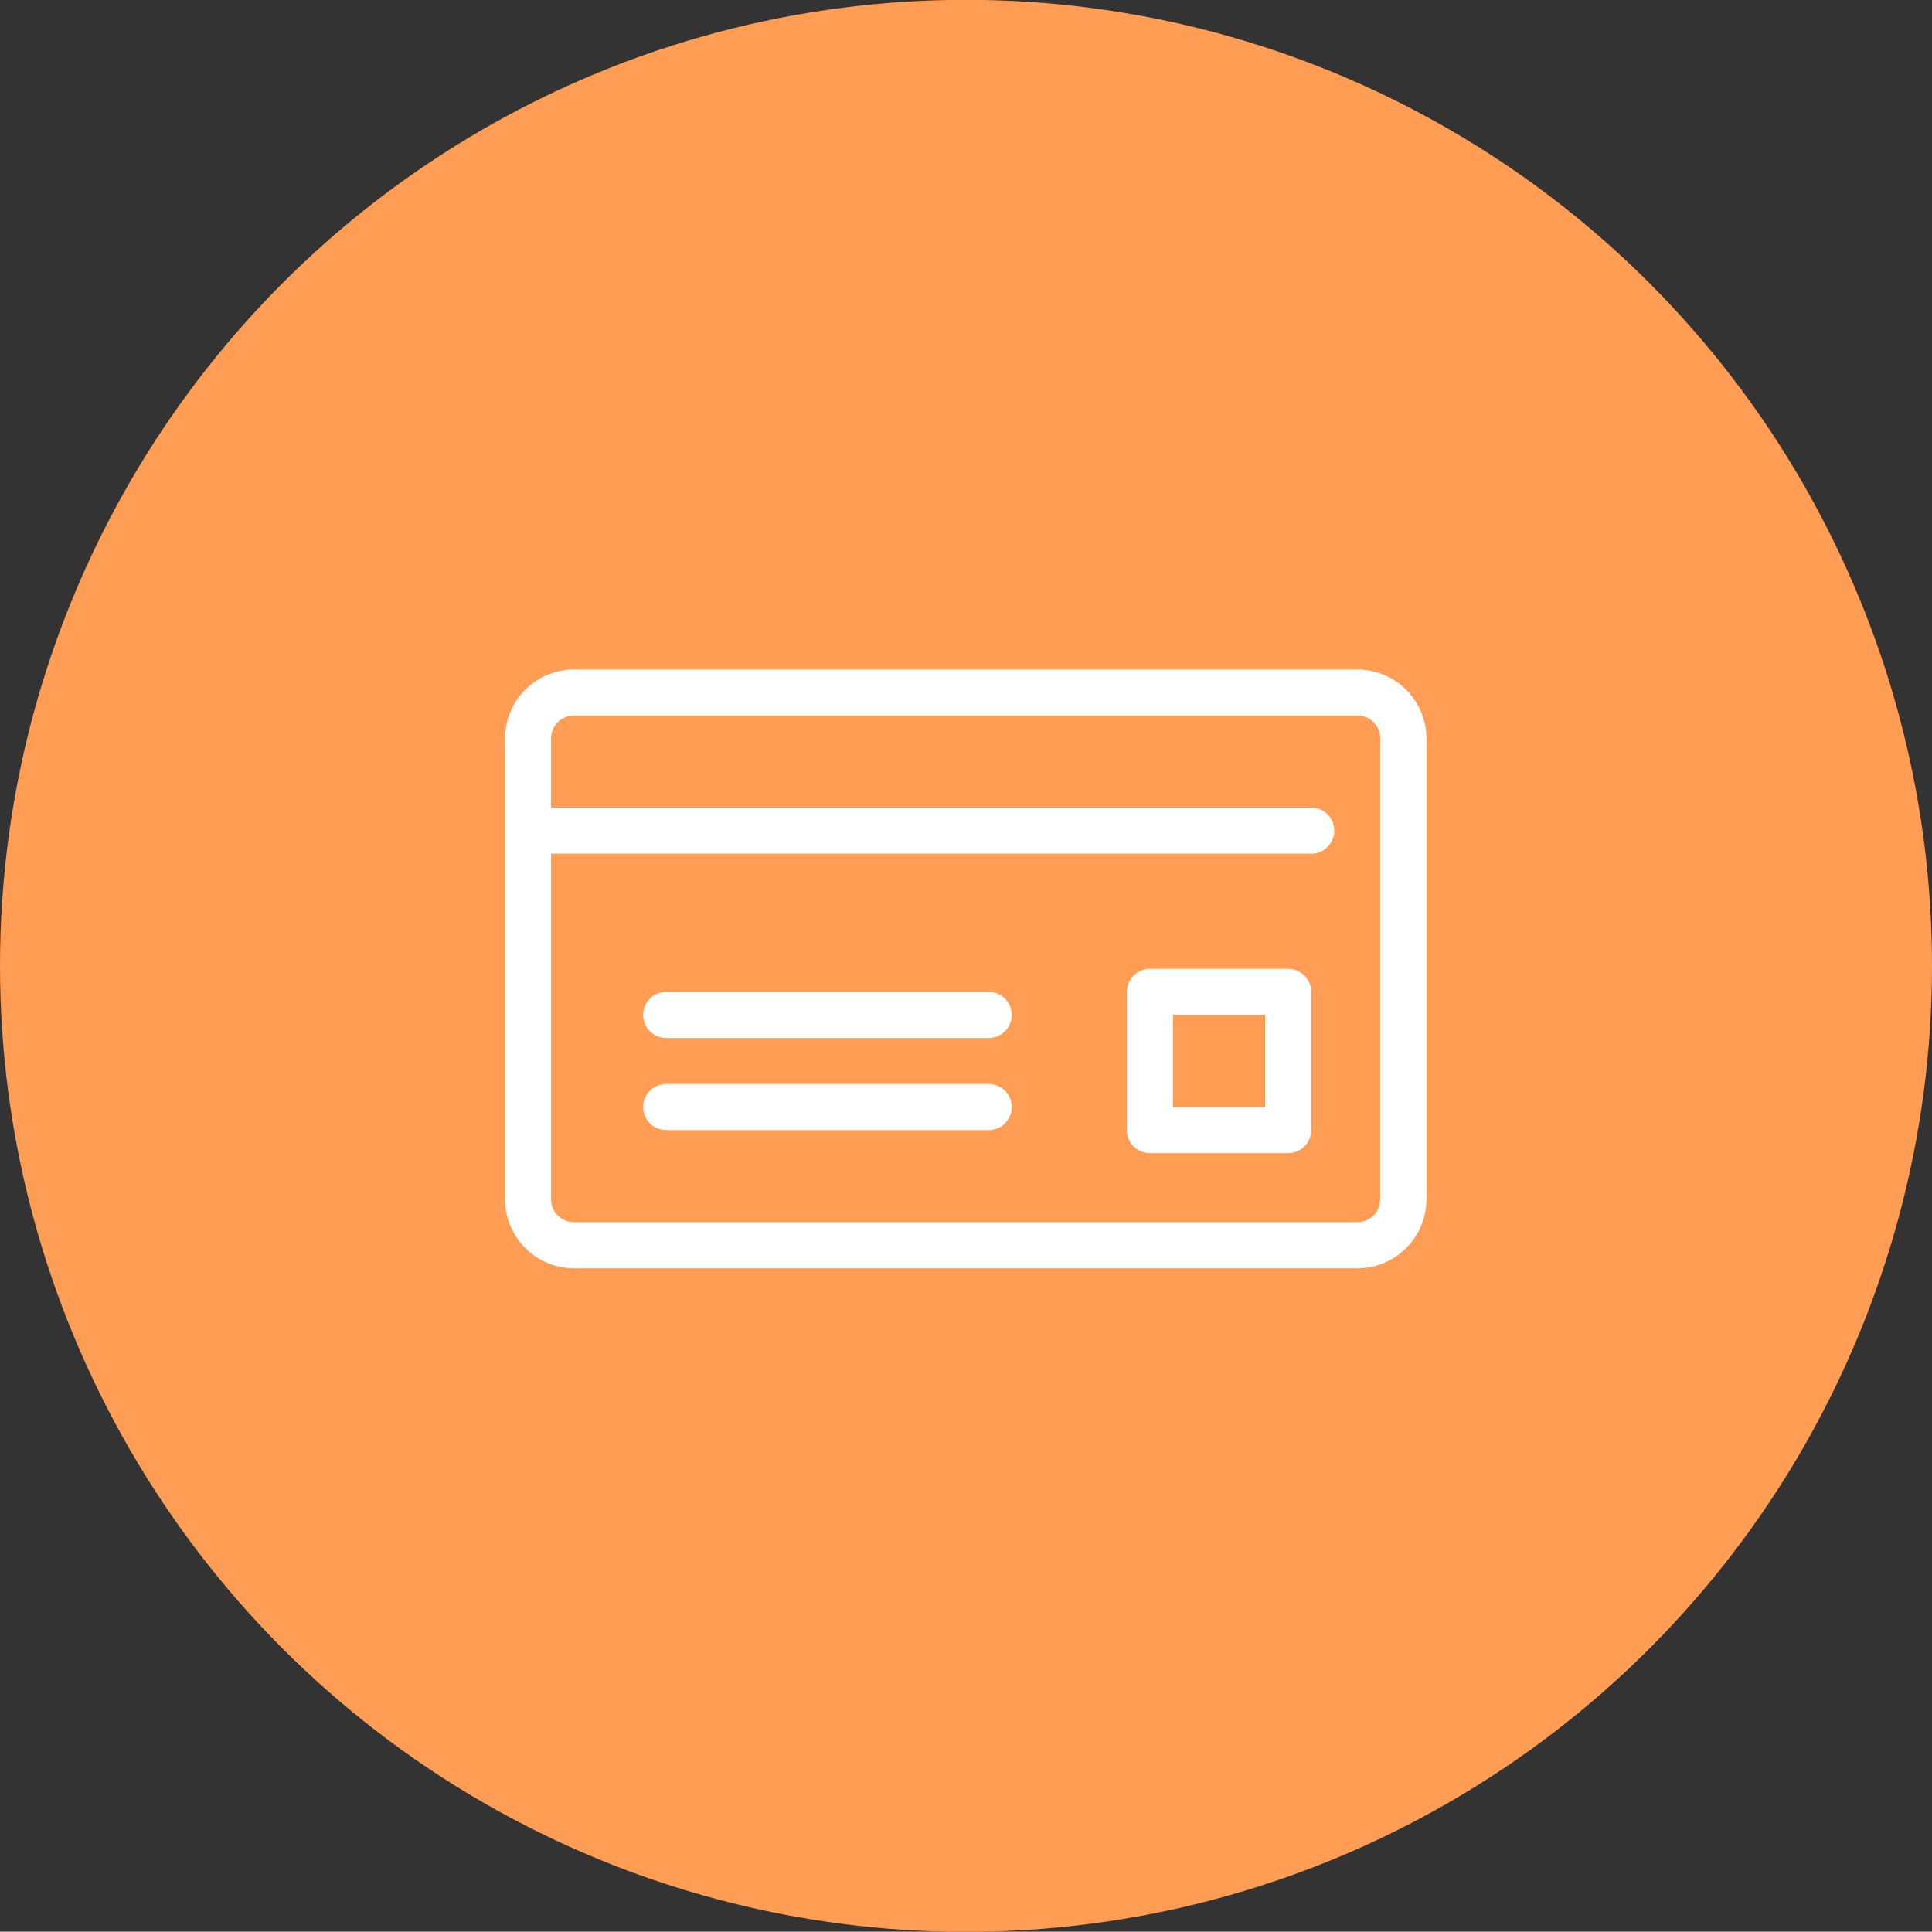 <svg id="icn_pay02.svg" xmlns="http://www.w3.org/2000/svg" width="176" height="175.97" viewBox="0 0 176 175.97">
  <rect x="0" y="0" width="176" height="175.97" fill="#333333" stroke="none"/>
  <defs>
    <style>
      .cls-1 {
        fill: #ff9d55;
      }

      .cls-2 {
        fill: #fff;
        fill-rule: evenodd;
      }
    </style>
  </defs>
  <circle id="bg" class="cls-1" cx="88" cy="87.985" r="88"/>
  <path id="img" class="cls-2" d="M993.641,6696.08H922.3a6.3,6.3,0,0,0-6.295,6.29v41.96a6.3,6.3,0,0,0,6.295,6.3h71.346a6.3,6.3,0,0,0,6.3-6.3v-41.96A6.3,6.3,0,0,0,993.641,6696.08Zm2.1,48.25a2.1,2.1,0,0,1-2.1,2.1H922.3a2.1,2.1,0,0,1-2.1-2.1v-31.47h69.248a2.1,2.1,0,0,0,0-4.2H920.2v-6.29a2.1,2.1,0,0,1,2.1-2.1h71.346a2.1,2.1,0,0,1,2.1,2.1v41.96Zm-35.673-18.88H930.689a2.1,2.1,0,0,0,0,4.2h29.378A2.1,2.1,0,0,0,960.067,6725.45Zm0,8.39H930.689a2.1,2.1,0,0,0,0,4.2h29.378A2.1,2.1,0,0,0,960.067,6733.84Zm27.279-10.49H974.755a2.1,2.1,0,0,0-2.1,2.1v12.59a2.1,2.1,0,0,0,2.1,2.1h12.591a2.1,2.1,0,0,0,2.1-2.1v-12.59A2.1,2.1,0,0,0,987.346,6723.35Zm-2.1,12.59h-8.394v-8.39h8.394v8.39Z" transform="translate(-870 -6635.09)"/>
</svg>
